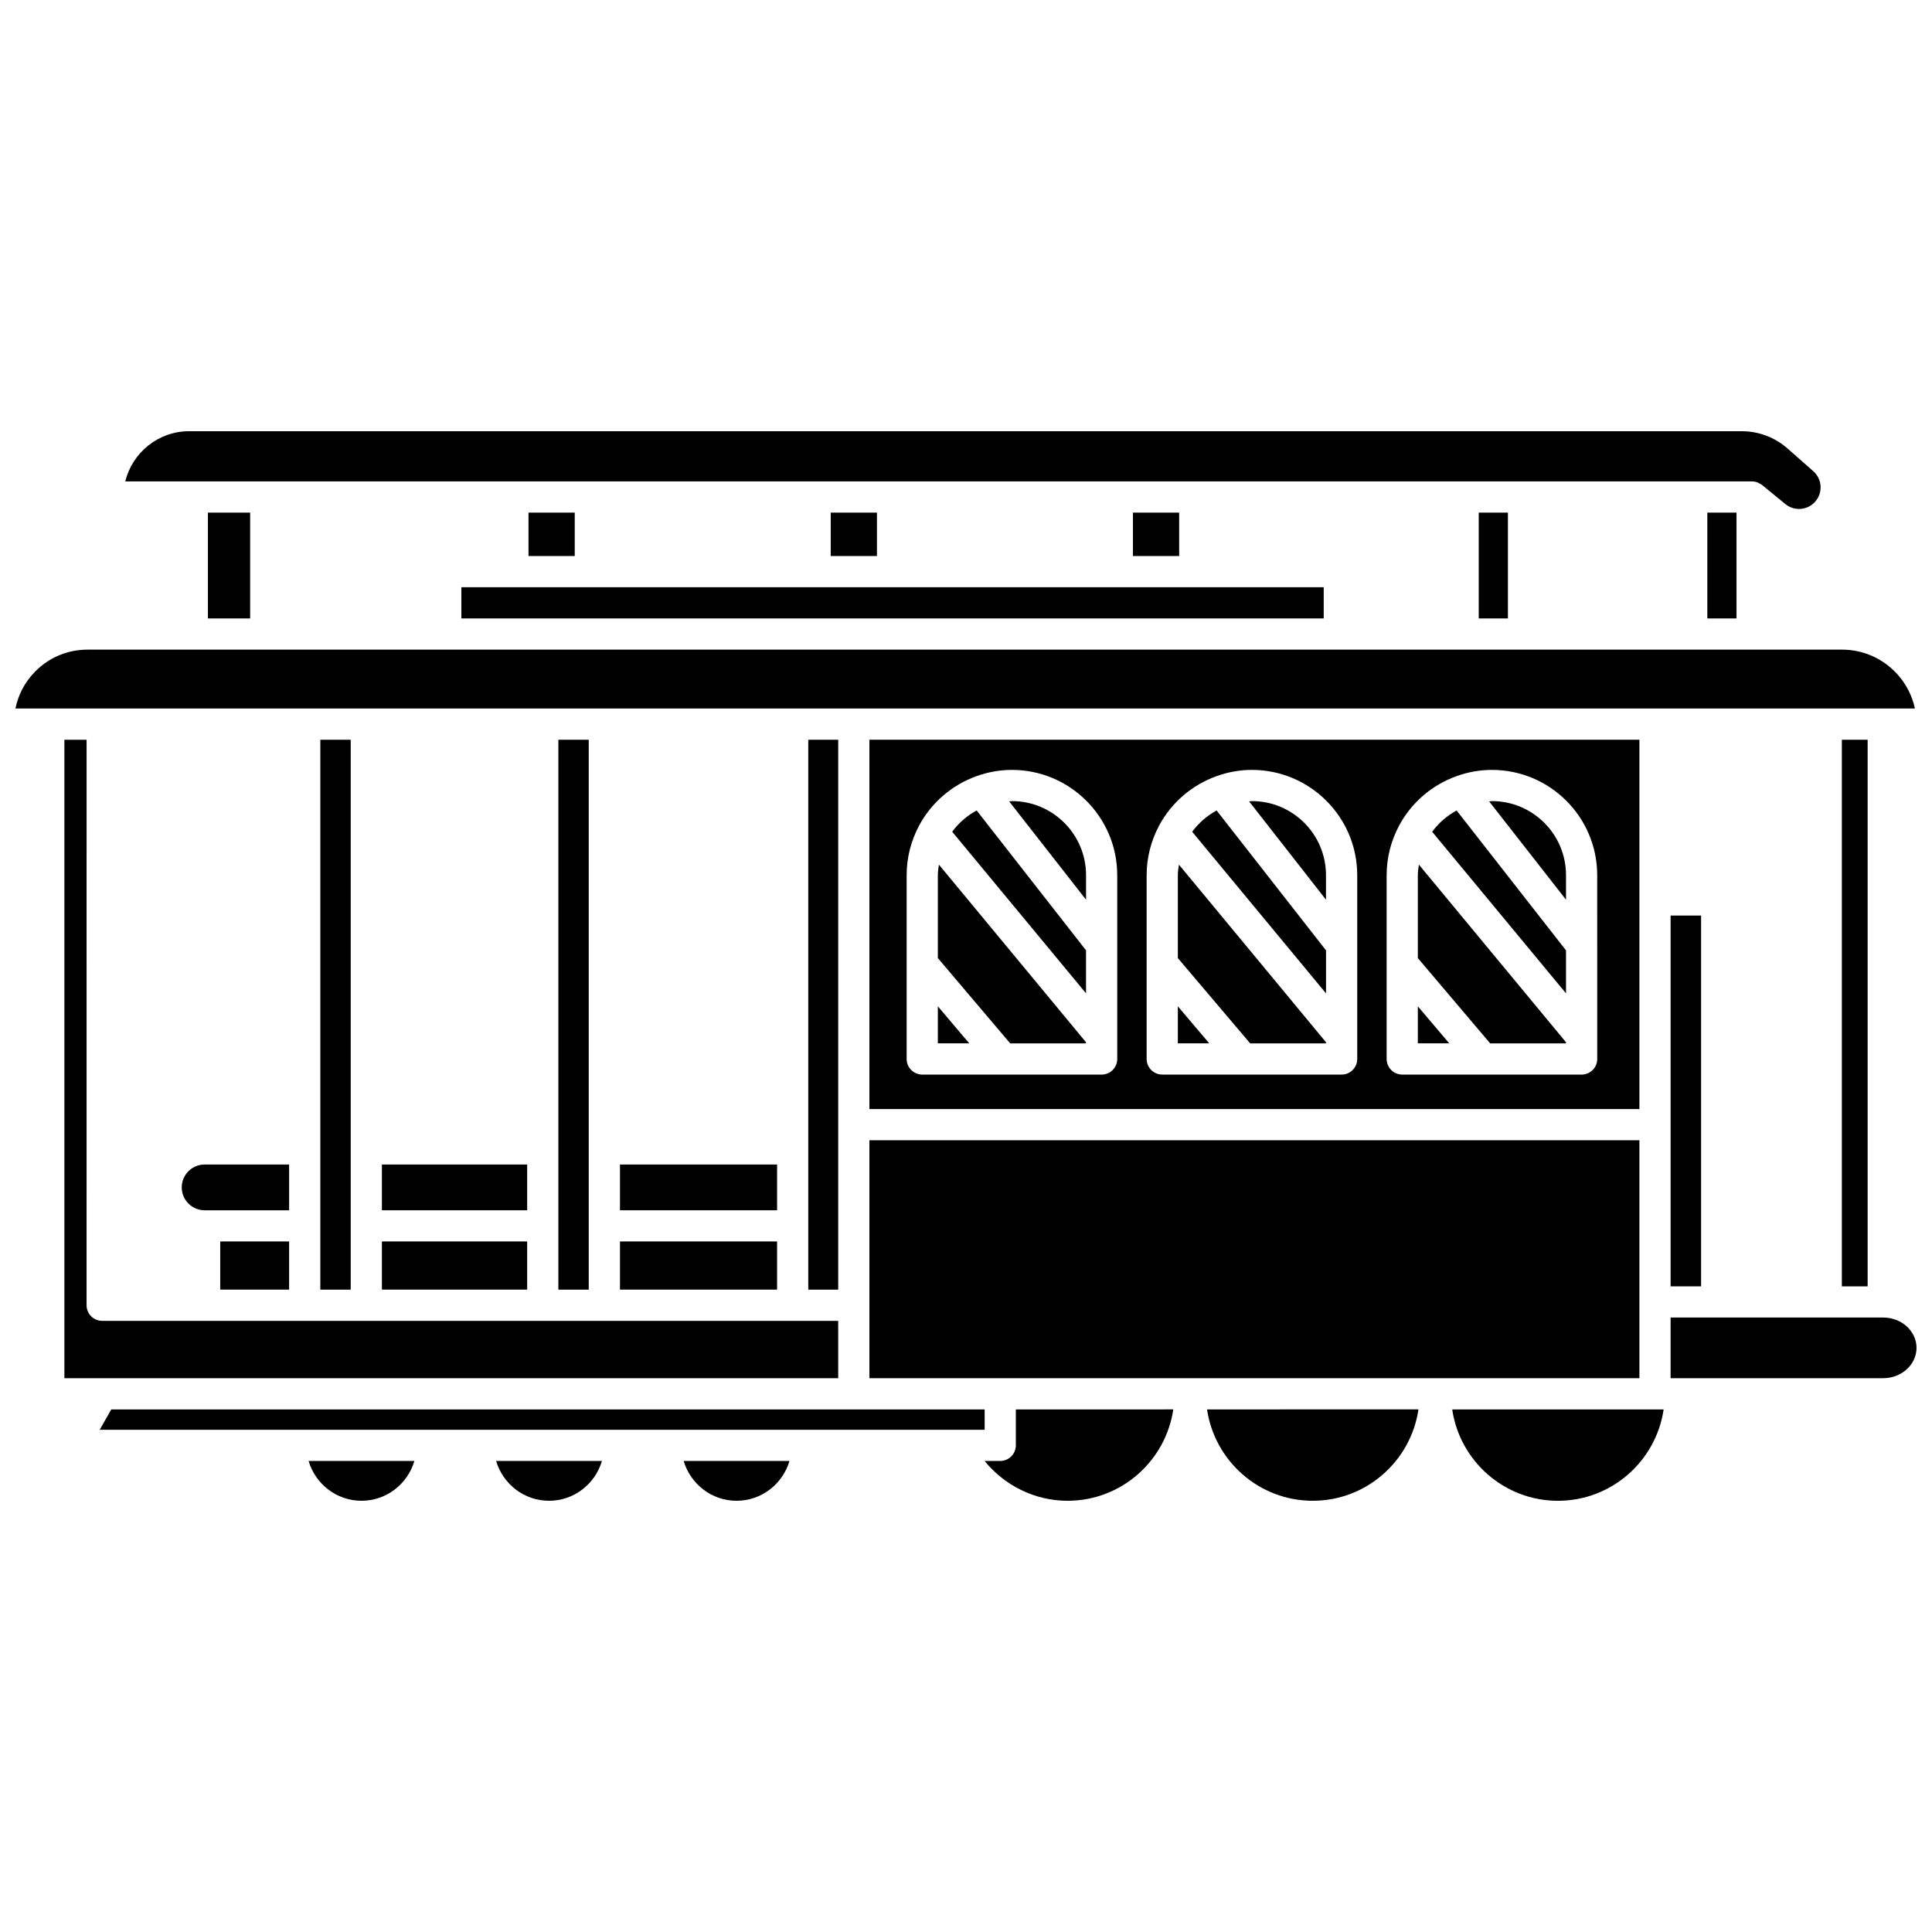 <?xml version="1.0" encoding="UTF-8"?>
<!-- Uploaded to: SVG Find, www.svgrepo.com, Generator: SVG Find Mixer Tools -->
<svg width="800px" height="800px" version="1.1" viewBox="144 144 512 512" xmlns="http://www.w3.org/2000/svg">
 <defs>
  <clipPath id="b">
   <path d="m148.09 316h503.81v16h-503.81z"/>
  </clipPath>
  <clipPath id="a">
   <path d="m586 493h65.902v17h-65.902z"/>
  </clipPath>
 </defs>
 <path d="m586.73 386.63h8.078v98.266h-8.078z"/>
 <path d="m392.54 375.93v21.973l19.168 22.602h20.098v-0.293l-38.984-47.074c-0.133 0.918-0.281 1.836-0.281 2.793z"/>
 <path d="m392.54 420.5h8.324l-8.324-9.816z"/>
 <g clip-path="url(#b)">
  <path d="m632.16 316.16h-464.96c-5.246 0-10.168 2.055-13.855 5.781-2.711 2.738-4.516 6.137-5.254 9.824h503.38c-1.906-8.906-9.836-15.605-19.305-15.605z"/>
 </g>
 <path d="m632.11 340.04h6.832v144.86h-6.832z"/>
 <path d="m199.1 279.85h11.191v28.043h-11.191z"/>
 <path d="m459.94 364.43 35.469 42.824v-11.391l-28.992-37.078c-2.551 1.398-4.769 3.305-6.477 5.644z"/>
 <path d="m456.14 375.93v21.973l19.168 22.602h20.098v-0.293l-38.977-47.074c-0.133 0.922-0.289 1.836-0.289 2.793z"/>
 <path d="m519.74 420.5h8.328l-8.328-9.816z"/>
 <path d="m456.14 420.5h8.328l-8.328-9.816z"/>
 <path d="m396.34 364.42 35.469 42.824v-11.391l-28.992-37.078c-2.551 1.402-4.766 3.309-6.477 5.644z"/>
 <path d="m412.18 356.3c-0.258 0-0.492 0.066-0.746 0.074l20.379 26.059v-6.504c0-10.824-8.805-19.629-19.633-19.629z"/>
 <path d="m475.77 356.3c-0.258 0-0.492 0.066-0.746 0.074l20.375 26.059v-6.5c0.008-10.828-8.801-19.633-19.629-19.633z"/>
 <path d="m535.88 279.85h7.734v28.043h-7.734z"/>
 <path d="m596.46 279.85h7.734v28.043h-7.734z"/>
 <path d="m609.83 271.88c0.168 0.066 0.309 0.172 0.469 0.266 0.219 0.121 0.453 0.207 0.648 0.367l6.191 5.066c2.383 1.957 5.848 1.676 7.887-0.617 1.02-1.141 1.531-2.617 1.438-4.148-0.09-1.527-0.773-2.922-1.922-3.938l-6.797-5.996c-3.367-2.969-7.688-4.606-12.172-4.606h-411.43c-8.191 0-15.082 5.676-16.941 13.305h431.13c0.516 0 1.016 0.117 1.496 0.301z"/>
 <path d="m266.27 299.62h228.53v8.27h-228.53z"/>
 <path d="m284.06 279.85h12.25v11.504h-12.25z"/>
 <path d="m364.15 279.85h12.25v11.504h-12.25z"/>
 <path d="m444.24 279.85h12.25v11.504h-12.25z"/>
 <path d="m413.21 527.03c0 2.285-1.852 4.137-4.137 4.137h-4.148c5.316 6.543 13.355 10.555 21.992 10.555 14.223 0 26.004-10.543 28.016-24.215l-41.723 0.004z"/>
 <path d="m366.13 494.04h-195.05c-2.281 0-4.137-1.848-4.137-4.137l0.004-149.86h-5.883v169.2h205.07z"/>
 <path d="m202.36 473h18.258v12.762h-18.258z"/>
 <path d="m228.89 340.04h8.051v145.73h-8.051z"/>
 <path d="m220.62 452.61h-22.395c-3.34 0-6.062 2.715-6.062 6.062 0 3.344 2.719 6.066 6.062 6.066h22.395z"/>
 <path d="m404.94 517.51h-231.45l-3.066 5.391h234.52z"/>
 <path d="m289.5 541.72c6.652 0 12.227-4.477 14.023-10.555h-28.051c1.805 6.078 7.375 10.555 14.027 10.555z"/>
 <path d="m528.85 517.51c2.012 13.672 13.789 24.215 28.016 24.215 14.227 0 26.004-10.543 28.016-24.215z"/>
 <path d="m491.89 541.72c14.223 0 26.004-10.543 28.016-24.215l-56.027 0.004c2.012 13.668 13.789 24.211 28.012 24.211z"/>
 <g clip-path="url(#a)">
  <path d="m643.07 493.16h-56.344v16.074h56.344c4.867 0 8.828-3.606 8.828-8.039 0-4.43-3.961-8.035-8.828-8.035z"/>
 </g>
 <path d="m339.2 541.72c6.652 0 12.227-4.477 14.023-10.555h-28.051c1.805 6.078 7.375 10.555 14.027 10.555z"/>
 <path d="m239.8 541.72c6.652 0 12.227-4.477 14.023-10.555h-28.047c1.801 6.078 7.367 10.555 14.023 10.555z"/>
 <path d="m245.21 473h38.496v12.762h-38.496z"/>
 <path d="m358.2 340.04h7.934v145.73h-7.934z"/>
 <path d="m245.21 452.61h38.496v12.129h-38.496z"/>
 <path d="m374.4 446.18h204.06v63.059h-204.06z"/>
 <path d="m519.74 375.93v21.973l19.168 22.602h20.098v-0.293l-38.98-47.074c-0.137 0.922-0.285 1.836-0.285 2.793z"/>
 <path d="m523.54 364.43 35.469 42.824v-11.391l-28.992-37.078c-2.551 1.398-4.769 3.305-6.477 5.644z"/>
 <path d="m539.38 356.3c-0.258 0-0.492 0.066-0.746 0.074l20.375 26.059v-6.5c0.004-10.828-8.805-19.633-19.629-19.633z"/>
 <path d="m578.46 340.04h-204.06v97.875h204.06zm-138.38 84.602c0 2.285-1.852 4.137-4.137 4.137l-47.535-0.004c-2.281 0-4.137-1.848-4.137-4.137v-48.707c0-4.711 1.184-9.141 3.25-13.035 0.02-0.047 0.043-0.09 0.066-0.137 3.254-6.051 8.688-10.742 15.234-13.082 0.059-0.016 0.113-0.051 0.168-0.062 2.883-1.008 5.961-1.582 9.184-1.582 15.387 0 27.906 12.516 27.906 27.902zm63.602 0c0 2.285-1.852 4.137-4.137 4.137l-47.535-0.004c-2.281 0-4.137-1.848-4.137-4.137v-48.707c0-4.707 1.184-9.133 3.246-13.023 0.023-0.051 0.047-0.098 0.074-0.152 3.254-6.051 8.688-10.742 15.234-13.078 0.059-0.016 0.109-0.047 0.164-0.062 2.883-1.008 5.961-1.582 9.184-1.582 15.387 0 27.906 12.516 27.906 27.902zm63.602 0c0 2.285-1.852 4.137-4.137 4.137l-47.535-0.004c-2.281 0-4.137-1.848-4.137-4.137v-48.707c0-4.707 1.184-9.133 3.246-13.023 0.023-0.055 0.047-0.102 0.074-0.152 3.254-6.051 8.688-10.738 15.227-13.078 0.059-0.016 0.113-0.047 0.168-0.062 2.883-1.008 5.961-1.582 9.184-1.582 15.387 0 27.902 12.516 27.902 27.902l0.004 48.707z"/>
 <path d="m291.97 340.04h8.051v145.73h-8.051z"/>
 <path d="m308.3 452.61h41.637v12.129h-41.637z"/>
 <path d="m308.3 473h41.637v12.762h-41.637z"/>
</svg>